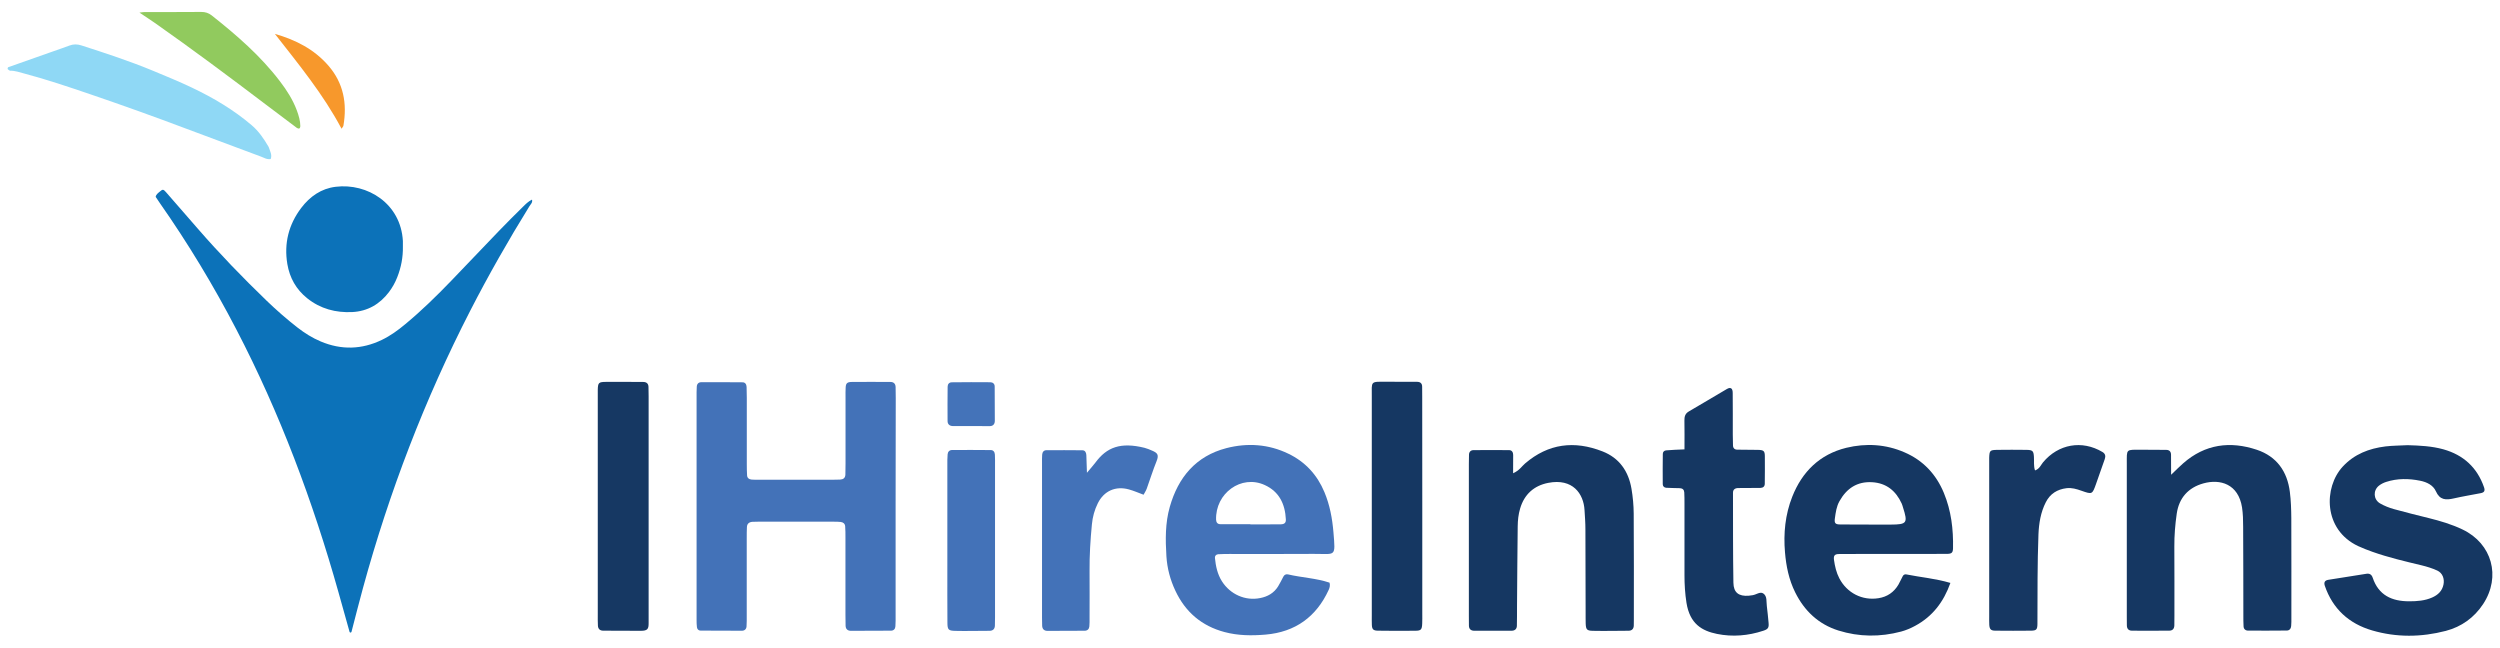 <svg width="193" height="50" viewBox="0 0 193 50" fill="none" xmlns="http://www.w3.org/2000/svg">
<path d="M26.99 48.794C26.704 47.768 26.417 46.738 26.127 45.712C24.154 38.702 21.616 31.913 18.254 25.448C16.492 22.057 14.523 18.793 12.333 15.667C12.22 15.508 12.115 15.345 12.017 15.196C12.057 14.996 12.209 14.902 12.336 14.793C12.557 14.601 12.608 14.598 12.811 14.83C13.627 15.761 14.44 16.697 15.252 17.633C16.942 19.58 18.733 21.43 20.59 23.221C21.344 23.946 22.131 24.635 22.954 25.277C23.513 25.712 24.107 26.086 24.76 26.361C26.352 27.032 27.926 26.989 29.482 26.238C30.145 25.919 30.729 25.491 31.291 25.023C32.546 23.983 33.71 22.844 34.841 21.669C36.074 20.392 37.293 19.101 38.522 17.825C39.128 17.194 39.748 16.578 40.371 15.965C40.578 15.761 40.781 15.551 41.071 15.41C41.133 15.638 40.963 15.772 40.872 15.921C39.247 18.547 37.721 21.227 36.31 23.972C32.792 30.822 30.051 37.973 28.02 45.4C27.712 46.524 27.429 47.655 27.135 48.779C27.096 48.848 27.045 48.856 26.99 48.794Z" fill="#0C72B9"/>
<path d="M31.103 19.047C31.117 19.859 30.968 20.639 30.671 21.393C30.512 21.803 30.301 22.184 30.037 22.535C29.326 23.485 28.372 24.033 27.194 24.091C25.921 24.153 24.735 23.841 23.72 23.029C22.867 22.347 22.363 21.455 22.182 20.381C21.917 18.789 22.283 17.339 23.252 16.055C23.922 15.17 24.8 14.554 25.913 14.42C28.354 14.119 30.943 15.703 31.103 18.608C31.11 18.753 31.103 18.902 31.103 19.047Z" fill="#0C72B9"/>
<path d="M0.627 5.191C1.722 4.803 2.821 4.418 3.916 4.03C4.395 3.86 4.88 3.7 5.355 3.519C5.667 3.399 5.965 3.403 6.277 3.504C8.144 4.106 10.012 4.716 11.829 5.47C12.837 5.887 13.845 6.304 14.831 6.772C16.477 7.555 18.041 8.483 19.433 9.669C19.977 10.133 20.372 10.714 20.728 11.323C20.738 11.345 20.749 11.366 20.757 11.388C20.851 11.678 21.018 11.954 20.898 12.277C20.615 12.335 20.383 12.175 20.144 12.088C18.233 11.381 16.329 10.67 14.421 9.952C11.97 9.027 9.508 8.143 7.031 7.298C5.334 6.721 3.633 6.144 1.9 5.684C1.526 5.586 1.16 5.448 0.765 5.459C0.677 5.39 0.511 5.361 0.627 5.191Z" fill="#8FD8F5"/>
<path d="M10.766 0.973C11.02 0.944 11.092 0.93 11.165 0.93C12.623 0.93 14.077 0.933 15.535 0.922C15.843 0.919 16.1 0.999 16.34 1.187C18.265 2.71 20.118 4.313 21.616 6.282C22.149 6.978 22.617 7.715 22.922 8.541C23.063 8.929 23.183 9.325 23.186 9.742C23.186 9.803 23.154 9.898 23.11 9.916C23.059 9.938 22.965 9.912 22.914 9.872C22.098 9.263 21.286 8.647 20.474 8.034C17.667 5.905 14.846 3.802 11.966 1.778C11.614 1.532 11.255 1.303 10.766 0.973Z" fill="#91CA5E"/>
<path d="M21.221 2.616C22.831 3.077 24.26 3.805 25.355 5.071C26.519 6.416 26.809 7.987 26.512 9.702C26.501 9.767 26.439 9.822 26.367 9.938C24.949 7.261 23.056 4.969 21.221 2.616Z" fill="#F7982C"/>
<path d="M69.141 39.069C69.141 41.879 69.141 44.688 69.141 47.498C69.141 47.785 69.147 48.066 69.125 48.353C69.115 48.55 68.993 48.688 68.785 48.688C67.755 48.699 66.725 48.699 65.694 48.699C65.445 48.699 65.291 48.571 65.28 48.316C65.269 48.035 65.269 47.748 65.269 47.461C65.269 45.469 65.269 43.477 65.269 41.486C65.269 41.199 65.269 40.917 65.248 40.63C65.232 40.429 65.094 40.317 64.903 40.296C64.728 40.275 64.547 40.275 64.372 40.275C62.417 40.275 60.457 40.275 58.503 40.275C58.359 40.275 58.216 40.275 58.078 40.285C57.833 40.306 57.674 40.429 57.663 40.684C57.648 40.965 57.648 41.252 57.648 41.539C57.648 43.531 57.648 45.522 57.648 47.514C57.648 47.801 57.653 48.082 57.632 48.369C57.616 48.566 57.483 48.693 57.276 48.693C56.208 48.693 55.146 48.693 54.078 48.682C53.919 48.682 53.818 48.566 53.802 48.412C53.781 48.236 53.776 48.056 53.776 47.88C53.776 42.011 53.776 36.142 53.776 30.273C53.776 30.13 53.781 29.986 53.791 29.848C53.802 29.641 53.929 29.508 54.126 29.508C55.194 29.503 56.261 29.503 57.324 29.514C57.536 29.514 57.626 29.673 57.637 29.869C57.648 30.151 57.653 30.438 57.653 30.725C57.653 32.43 57.653 34.14 57.653 35.845C57.653 36.132 57.658 36.413 57.674 36.695C57.685 36.907 57.828 37.003 58.025 37.024C58.2 37.04 58.38 37.035 58.556 37.035C60.478 37.035 62.396 37.035 64.319 37.035C64.494 37.035 64.674 37.035 64.85 37.024C65.094 37.013 65.253 36.907 65.264 36.642C65.275 36.355 65.275 36.073 65.275 35.786C65.275 34.081 65.275 32.371 65.275 30.666C65.275 30.417 65.269 30.167 65.285 29.917C65.301 29.593 65.397 29.492 65.758 29.487C66.751 29.477 67.75 29.482 68.743 29.487C68.993 29.487 69.136 29.625 69.141 29.885C69.147 30.172 69.152 30.454 69.152 30.741C69.141 33.519 69.141 36.296 69.141 39.069Z" fill="#4372B8"/>
<path d="M150.066 38.054C149.471 36.615 148.467 35.542 147.028 34.921C145.578 34.289 144.054 34.204 142.535 34.57C140.484 35.075 139.125 36.413 138.36 38.352C137.818 39.727 137.675 41.178 137.802 42.649C137.892 43.716 138.105 44.757 138.588 45.729C139.3 47.163 140.389 48.194 141.929 48.677C143.523 49.176 145.148 49.187 146.768 48.757C147.14 48.656 147.506 48.502 147.846 48.316C149.19 47.594 150.05 46.468 150.571 45.002C149.402 44.657 148.271 44.566 147.161 44.343C147.055 44.322 146.948 44.37 146.895 44.476C146.778 44.694 146.678 44.922 146.555 45.14C146.205 45.724 145.695 46.075 145.02 46.181C143.767 46.383 142.588 45.777 141.998 44.651C141.764 44.205 141.653 43.716 141.584 43.222C141.541 42.888 141.637 42.771 141.988 42.771C143.193 42.76 144.404 42.766 145.61 42.766C147.177 42.766 148.744 42.766 150.305 42.76C150.672 42.755 150.762 42.67 150.773 42.335C150.805 40.864 150.635 39.425 150.066 38.054ZM145.966 40.498H144.266C144.266 40.492 144.266 40.492 144.266 40.492C143.517 40.492 142.774 40.498 142.03 40.487C141.68 40.482 141.6 40.376 141.653 40.014C141.717 39.558 141.775 39.096 142.009 38.687C142.561 37.704 143.369 37.162 144.521 37.226C145.631 37.29 146.359 37.89 146.81 38.872C146.853 38.968 146.879 39.069 146.911 39.17C147.299 40.381 147.219 40.492 145.966 40.498Z" fill="#153762"/>
<path d="M94.047 42.787C94.334 42.771 94.615 42.766 94.902 42.766C97.069 42.766 99.241 42.776 101.408 42.76C103.135 42.75 103.103 43.058 102.943 41.098C102.853 40.025 102.662 38.989 102.247 37.996C101.69 36.658 100.766 35.654 99.464 35.027C97.929 34.283 96.299 34.177 94.673 34.597C92.326 35.208 90.955 36.849 90.307 39.133C89.952 40.381 89.968 41.661 90.047 42.946C90.106 43.881 90.345 44.773 90.743 45.613C91.513 47.248 92.761 48.321 94.53 48.794C95.582 49.076 96.644 49.081 97.706 48.991C99.996 48.794 101.621 47.62 102.577 45.533C102.651 45.368 102.699 45.198 102.641 44.981C101.61 44.635 100.5 44.593 99.433 44.343C99.294 44.311 99.151 44.364 99.077 44.513C98.944 44.763 98.822 45.023 98.673 45.262C98.354 45.783 97.86 46.059 97.287 46.17C96.134 46.404 94.976 45.883 94.339 44.885C93.983 44.327 93.856 43.706 93.792 43.063C93.781 42.909 93.887 42.798 94.047 42.787ZM97.637 37.444C98.758 37.954 99.209 38.915 99.268 40.094C99.284 40.349 99.167 40.471 98.88 40.477C98.099 40.487 97.324 40.482 96.543 40.482C96.543 40.477 96.543 40.471 96.543 40.471C95.762 40.471 94.987 40.471 94.206 40.466C93.999 40.466 93.893 40.338 93.882 40.131C93.813 38.076 95.831 36.615 97.637 37.444Z" fill="#4372B8"/>
<path d="M116.811 36.536C117.295 36.323 117.475 36.004 117.735 35.781C119.536 34.236 121.544 33.997 123.711 34.846C125.017 35.356 125.724 36.387 125.952 37.741C126.058 38.368 126.117 39.016 126.122 39.648C126.143 42.389 126.133 45.124 126.133 47.865C126.133 48.008 126.133 48.152 126.128 48.29C126.122 48.545 125.984 48.688 125.734 48.693C125.31 48.704 124.879 48.699 124.454 48.704C123.955 48.704 123.461 48.715 122.962 48.699C122.505 48.688 122.431 48.603 122.415 48.12C122.404 47.838 122.415 47.551 122.41 47.265C122.404 45.129 122.404 43 122.394 40.864C122.394 40.365 122.356 39.871 122.325 39.372C122.256 38.129 121.422 36.902 119.515 37.279C118.431 37.492 117.677 38.156 117.353 39.26C117.22 39.712 117.172 40.169 117.167 40.631C117.141 42.691 117.13 44.758 117.114 46.819C117.109 47.318 117.119 47.817 117.103 48.311C117.098 48.561 116.944 48.693 116.689 48.693C115.728 48.693 114.766 48.699 113.81 48.693C113.566 48.693 113.407 48.571 113.401 48.311C113.396 48.061 113.396 47.812 113.396 47.562C113.396 43.653 113.396 39.738 113.396 35.829C113.396 35.58 113.396 35.33 113.407 35.086C113.417 34.884 113.545 34.751 113.747 34.751C114.671 34.74 115.595 34.74 116.519 34.751C116.721 34.756 116.817 34.921 116.817 35.123C116.811 35.542 116.811 35.967 116.811 36.536Z" fill="#153762"/>
<path d="M185.876 34.368C186.805 34.395 187.729 34.438 188.627 34.687C190.178 35.123 191.235 36.089 191.766 37.614C191.862 37.89 191.787 38.017 191.516 38.071C190.821 38.209 190.114 38.32 189.424 38.479C188.818 38.617 188.351 38.607 188.048 37.922C187.841 37.454 187.347 37.215 186.842 37.114C185.961 36.934 185.074 36.923 184.208 37.205C184.011 37.268 183.81 37.369 183.65 37.497C183.193 37.863 183.225 38.554 183.73 38.857C184.065 39.053 184.436 39.197 184.808 39.303C185.695 39.552 186.598 39.77 187.49 39.993C188.388 40.216 189.275 40.477 190.114 40.88C192.388 41.969 193.089 44.513 191.702 46.627C191.007 47.684 190.029 48.385 188.818 48.704C186.922 49.198 185.005 49.219 183.124 48.667C181.345 48.146 180.086 47.01 179.475 45.22C179.39 44.965 179.47 44.811 179.736 44.763C180.718 44.603 181.701 44.45 182.689 44.295C182.928 44.258 183.087 44.349 183.172 44.598C183.624 45.953 184.649 46.42 185.987 46.42C186.598 46.42 187.198 46.377 187.761 46.128C188.207 45.931 188.537 45.629 188.638 45.124C188.728 44.678 188.563 44.232 188.154 44.046C187.772 43.87 187.358 43.743 186.943 43.642C185.663 43.334 184.383 43.037 183.14 42.596C182.774 42.463 182.407 42.325 182.052 42.16C179.337 40.886 179.39 37.614 180.856 36.026C181.754 35.054 182.891 34.623 184.155 34.464C184.734 34.395 185.307 34.4 185.876 34.368Z" fill="#153762"/>
<path d="M167.61 36.652C168.04 36.243 168.279 35.994 168.545 35.765C170.234 34.283 172.167 34.034 174.233 34.724C175.763 35.239 176.581 36.397 176.777 37.98C176.862 38.649 176.883 39.329 176.889 40.004C176.899 42.569 176.894 45.129 176.894 47.695C176.894 47.907 176.899 48.125 176.878 48.332C176.862 48.523 176.751 48.677 176.544 48.677C175.545 48.688 174.552 48.688 173.553 48.683C173.357 48.683 173.213 48.566 173.203 48.359C173.187 48.077 173.187 47.79 173.187 47.503C173.181 45.225 173.187 42.946 173.171 40.668C173.171 40.168 173.16 39.669 173.086 39.175C172.799 37.353 171.391 36.96 170.106 37.316C168.938 37.64 168.221 38.437 168.045 39.648C167.923 40.492 167.854 41.342 167.859 42.203C167.87 43.982 167.865 45.761 167.865 47.541C167.865 47.79 167.865 48.04 167.859 48.289C167.849 48.539 167.727 48.683 167.466 48.688C166.824 48.693 166.186 48.693 165.544 48.693C165.225 48.693 164.901 48.693 164.582 48.688C164.327 48.683 164.2 48.544 164.194 48.289C164.189 48.077 164.189 47.865 164.189 47.647C164.189 43.695 164.189 39.743 164.189 35.792C164.189 34.639 164.104 34.719 165.305 34.719C165.947 34.719 166.585 34.719 167.227 34.73C167.488 34.73 167.61 34.878 167.604 35.133C167.604 35.563 167.61 35.988 167.61 36.652Z" fill="#153762"/>
<path d="M130.042 34.692C130.042 33.885 130.053 33.179 130.037 32.472C130.032 32.164 130.09 31.93 130.382 31.761C131.365 31.192 132.337 30.603 133.319 30.029C133.606 29.864 133.765 29.971 133.765 30.337C133.776 31.405 133.771 32.472 133.771 33.535C133.771 33.821 133.776 34.103 133.787 34.39C133.792 34.597 133.914 34.714 134.116 34.714C134.647 34.724 135.184 34.719 135.715 34.73C136.15 34.74 136.241 34.809 136.246 35.208C136.256 35.919 136.246 36.631 136.241 37.343C136.241 37.55 136.113 37.661 135.906 37.667C135.338 37.672 134.769 37.677 134.201 37.677C133.946 37.677 133.781 37.789 133.787 38.049C133.792 40.36 133.781 42.67 133.819 44.981C133.829 45.751 134.233 46.048 134.998 45.99C135.104 45.979 135.21 45.963 135.316 45.947C135.593 45.9 135.885 45.655 136.124 45.815C136.442 46.027 136.352 46.452 136.4 46.797C136.458 47.222 136.49 47.647 136.533 48.066C136.57 48.449 136.506 48.571 136.129 48.693C134.96 49.081 133.749 49.182 132.549 48.938C131.386 48.699 130.456 48.162 130.196 46.537C130.085 45.83 130.042 45.124 130.042 44.412C130.042 42.564 130.042 40.715 130.042 38.867C130.042 38.58 130.042 38.299 130.026 38.017C130.016 37.816 129.904 37.699 129.692 37.688C129.336 37.677 128.98 37.677 128.629 37.656C128.475 37.645 128.364 37.539 128.364 37.38C128.358 36.599 128.358 35.818 128.369 35.038C128.369 34.884 128.481 34.772 128.64 34.767C129.065 34.73 129.49 34.714 130.042 34.692Z" fill="#153762"/>
<path d="M46.148 39.032C46.148 36.296 46.148 33.561 46.148 30.826C46.148 30.576 46.143 30.326 46.148 30.082C46.164 29.545 46.217 29.487 46.775 29.482C47.736 29.476 48.693 29.482 49.654 29.487C49.898 29.487 50.058 29.604 50.063 29.864C50.068 30.114 50.074 30.363 50.074 30.608C50.074 36.259 50.074 41.905 50.074 47.556C50.074 47.732 50.068 47.912 50.074 48.088C50.079 48.555 49.999 48.704 49.447 48.698C48.485 48.688 47.529 48.693 46.568 48.688C46.313 48.688 46.17 48.55 46.159 48.3C46.143 48.019 46.148 47.732 46.148 47.445C46.148 44.646 46.148 41.841 46.148 39.032Z" fill="#163863"/>
<path d="M109.8 39.143C109.8 41.884 109.8 44.625 109.8 47.365C109.8 47.615 109.806 47.864 109.795 48.114C109.779 48.608 109.71 48.693 109.253 48.693C108.292 48.704 107.33 48.704 106.369 48.688C106.019 48.682 105.923 48.582 105.907 48.247C105.896 47.997 105.902 47.748 105.902 47.498C105.902 41.873 105.902 36.254 105.902 30.629C105.902 29.402 105.764 29.466 107.038 29.471C107.819 29.471 108.605 29.476 109.386 29.476C109.636 29.476 109.79 29.583 109.79 29.854C109.79 30.14 109.795 30.422 109.795 30.709C109.8 33.524 109.8 36.333 109.8 39.143Z" fill="#153762"/>
<path d="M157.104 36.318C157.454 36.195 157.55 35.903 157.72 35.696C158.899 34.278 160.731 33.954 162.309 34.894C162.527 35.022 162.569 35.207 162.49 35.436C162.266 36.073 162.049 36.711 161.82 37.343C161.523 38.182 161.518 38.176 160.684 37.884C160.312 37.752 159.94 37.64 159.536 37.688C158.819 37.778 158.272 38.113 157.938 38.771C157.539 39.552 157.407 40.391 157.369 41.246C157.322 42.383 157.311 43.52 157.3 44.656C157.29 45.83 157.3 47.004 157.29 48.173C157.284 48.603 157.205 48.682 156.796 48.688C155.872 48.698 154.947 48.698 154.023 48.688C153.689 48.682 153.593 48.571 153.572 48.231C153.561 48.019 153.566 47.806 153.566 47.594C153.566 43.684 153.566 39.775 153.566 35.866C153.566 35.691 153.561 35.51 153.566 35.335C153.588 34.782 153.62 34.74 154.193 34.729C154.937 34.719 155.686 34.719 156.435 34.729C156.923 34.735 156.992 34.814 157.019 35.271C157.045 35.616 156.982 35.967 157.104 36.318Z" fill="#163762"/>
<path d="M83.912 36.498C84.247 36.095 84.412 35.914 84.561 35.718C85.442 34.517 86.515 34.119 88.353 34.57C88.56 34.623 88.757 34.708 88.953 34.793C89.33 34.958 89.5 35.091 89.282 35.617C89.001 36.307 88.783 37.024 88.528 37.725C88.47 37.885 88.369 38.033 88.284 38.193C87.88 38.044 87.524 37.885 87.153 37.784C86.122 37.497 85.224 37.901 84.752 38.851C84.497 39.366 84.348 39.908 84.295 40.482C84.178 41.688 84.104 42.888 84.114 44.099C84.125 45.31 84.114 46.516 84.114 47.727C84.114 47.939 84.12 48.157 84.098 48.364C84.077 48.56 83.955 48.688 83.748 48.693C82.787 48.704 81.83 48.704 80.869 48.704C80.619 48.704 80.471 48.576 80.455 48.321C80.444 48.109 80.444 47.897 80.444 47.684C80.444 43.7 80.444 39.717 80.444 35.739C80.444 35.526 80.439 35.314 80.455 35.101C80.471 34.905 80.572 34.756 80.784 34.756C81.708 34.751 82.632 34.751 83.557 34.761C83.764 34.761 83.854 34.926 83.865 35.123C83.881 35.489 83.891 35.866 83.912 36.498Z" fill="#4372B8"/>
<path d="M76.816 41.703C76.816 43.69 76.816 45.682 76.816 47.668C76.816 47.88 76.816 48.093 76.806 48.305C76.795 48.56 76.652 48.693 76.402 48.699C75.94 48.709 75.478 48.704 75.016 48.709C74.591 48.709 74.166 48.72 73.736 48.704C73.221 48.688 73.141 48.619 73.141 48.061C73.13 46.606 73.135 45.15 73.135 43.695C73.135 41.103 73.135 38.511 73.135 35.919C73.135 35.638 73.13 35.351 73.157 35.069C73.173 34.873 73.3 34.74 73.507 34.74C74.501 34.735 75.494 34.735 76.487 34.745C76.7 34.745 76.795 34.905 76.806 35.101C76.822 35.383 76.816 35.67 76.816 35.951C76.816 37.868 76.816 39.786 76.816 41.703Z" fill="#4372B8"/>
<path d="M74.936 32.892C74.474 32.892 74.017 32.897 73.555 32.892C73.306 32.886 73.152 32.748 73.152 32.504C73.146 31.622 73.146 30.735 73.157 29.854C73.157 29.657 73.274 29.514 73.481 29.514C74.469 29.503 75.462 29.498 76.45 29.509C76.641 29.509 76.79 29.625 76.79 29.838C76.8 30.72 76.8 31.607 76.8 32.488C76.8 32.733 76.673 32.892 76.418 32.897C75.929 32.897 75.43 32.892 74.936 32.892Z" fill="#4473B9"/>
</svg>